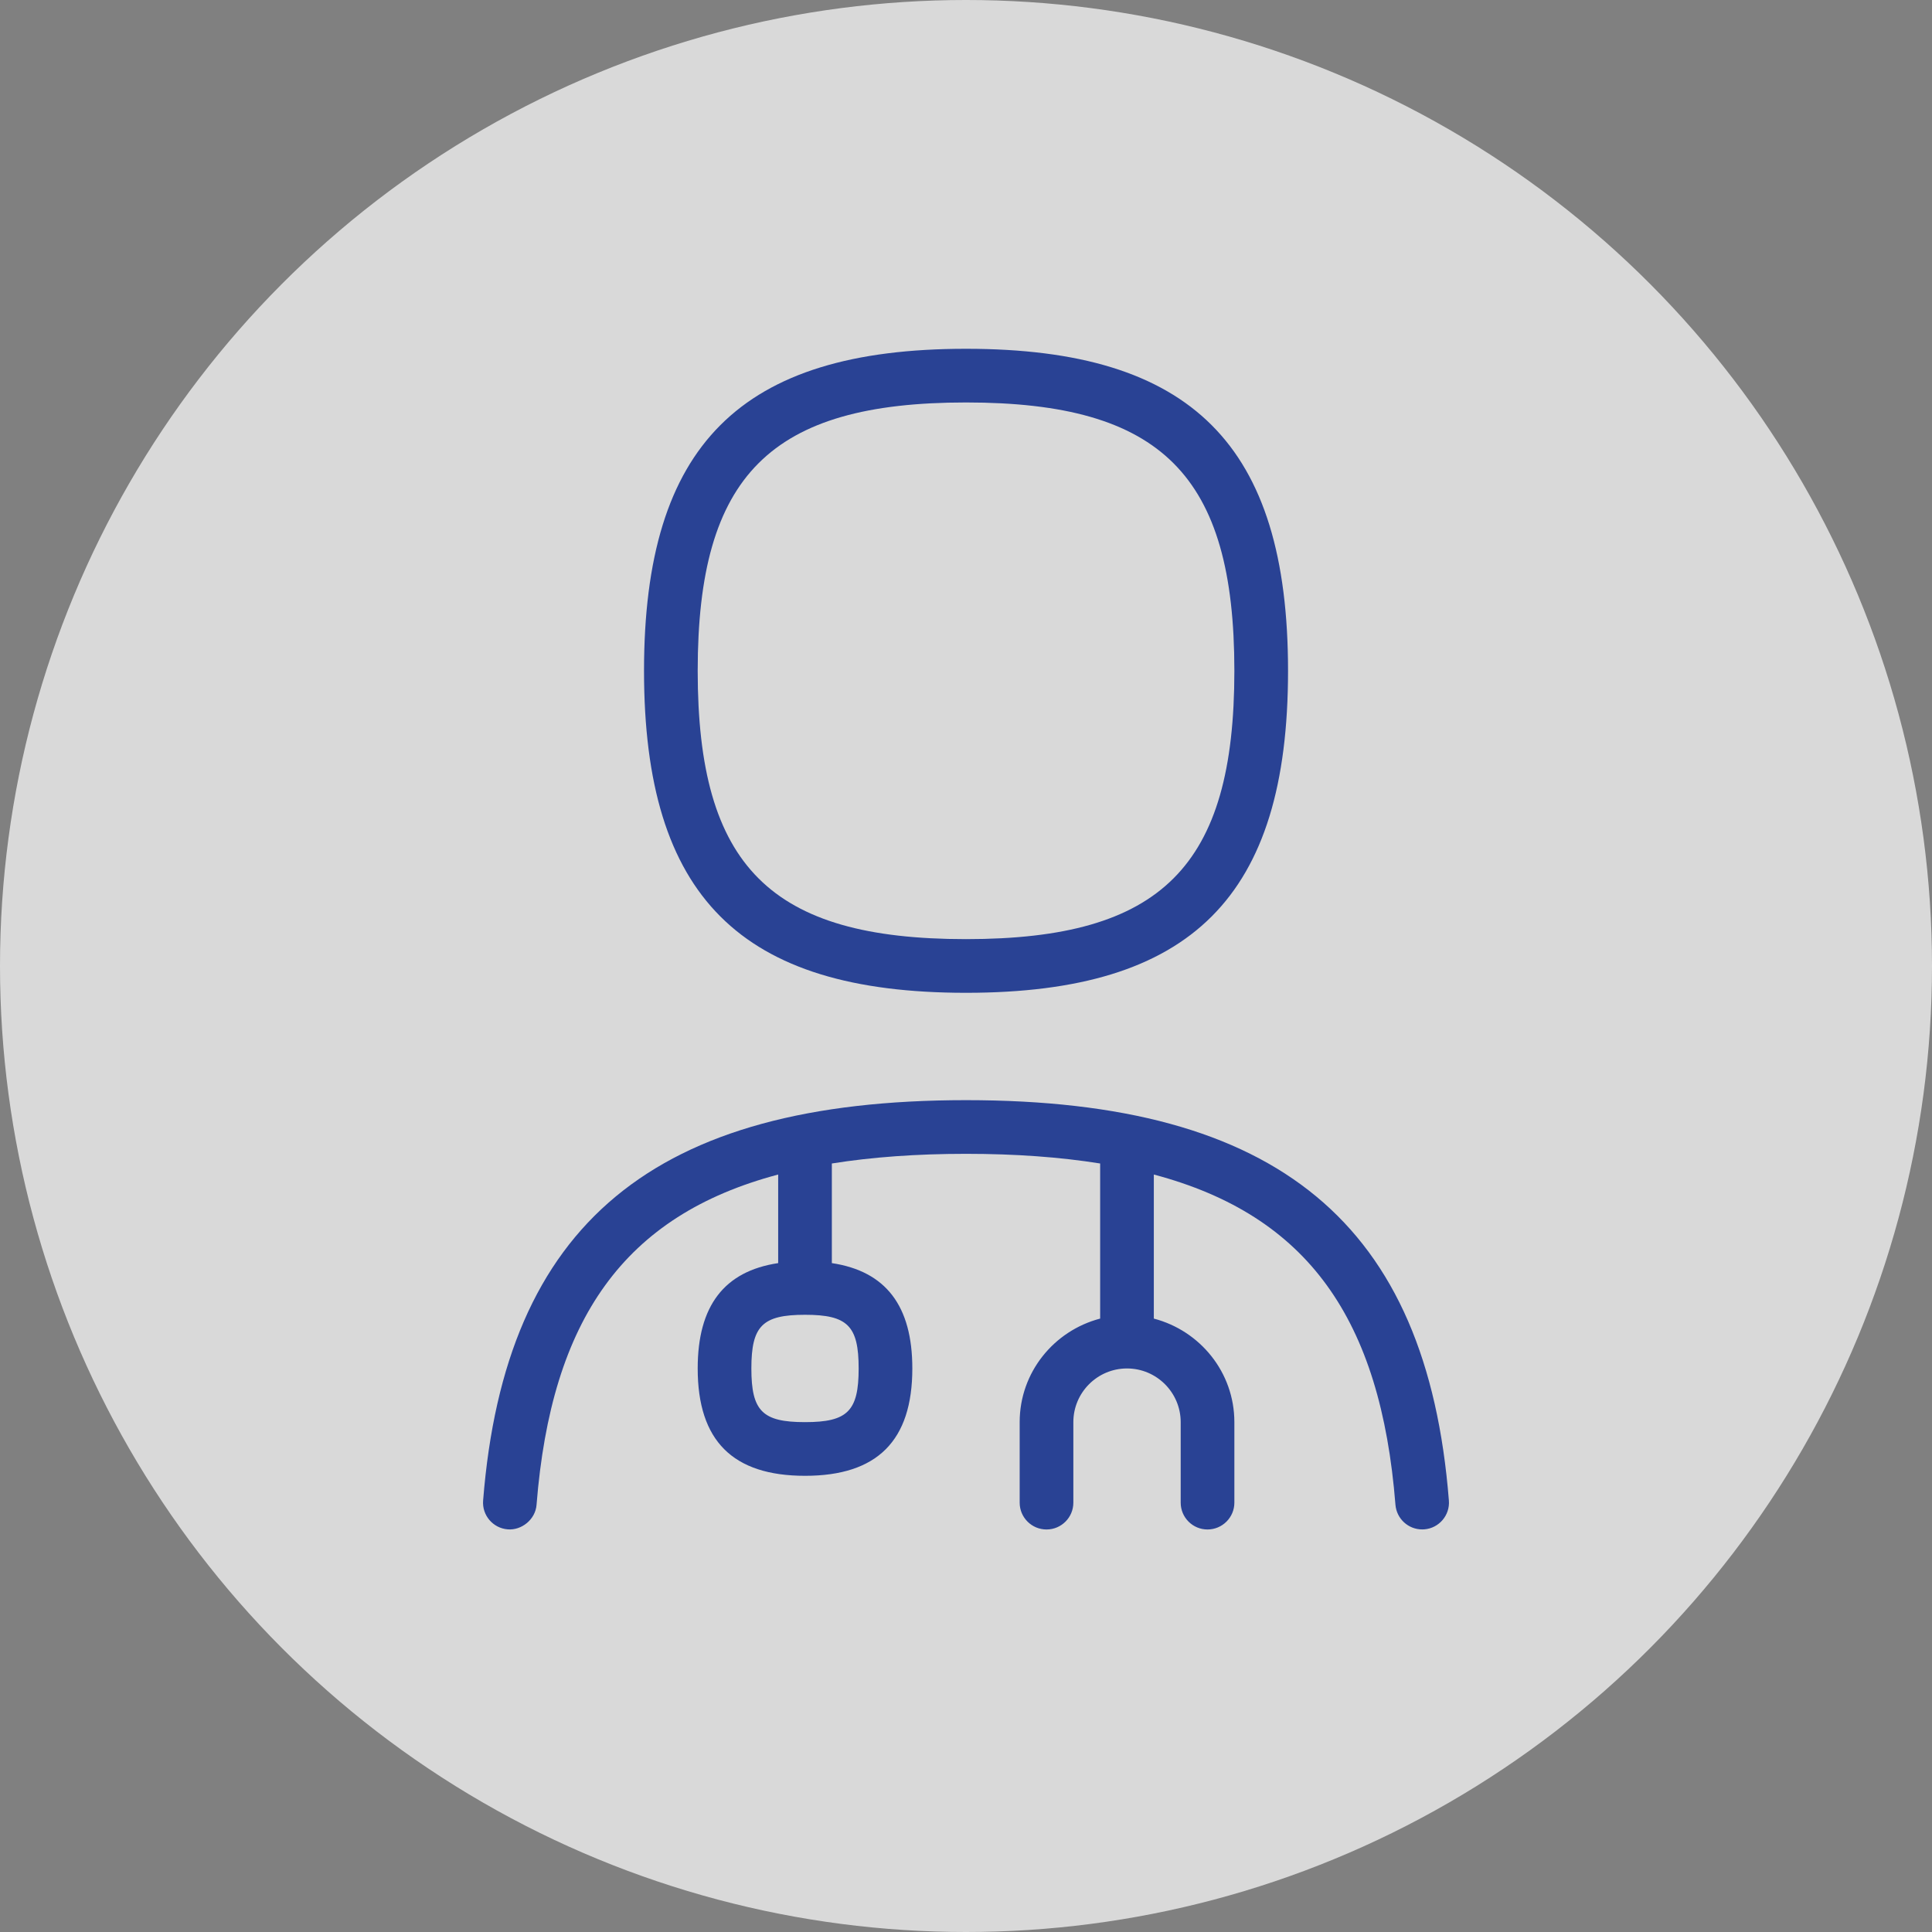 <svg width="32" height="32" viewBox="0 0 32 32" fill="none" xmlns="http://www.w3.org/2000/svg">
<rect x="0" y="0" width="32" height="32" fill="#808080" stroke="none"/>
<circle cx="16" cy="16" r="16" fill="white" fill-opacity="0.7"/>
<path d="M16 16.444C19.739 16.444 21.334 14.849 21.334 11.111C21.334 7.372 19.739 5.777 16 5.777C12.261 5.777 10.667 7.372 10.667 11.111C10.667 14.849 12.261 16.444 16 16.444ZM16 6.666C19.24 6.666 20.445 7.871 20.445 11.111C20.445 14.351 19.24 15.555 16 15.555C12.76 15.555 11.556 14.351 11.556 11.111C11.556 7.871 12.76 6.666 16 6.666ZM16 18.222C10.831 18.222 8.365 20.267 8.002 24.853C7.982 25.097 8.165 25.312 8.41 25.331C8.637 25.35 8.869 25.169 8.887 24.923C9.131 21.849 10.338 20.131 12.889 19.454V20.921C11.994 21.056 11.556 21.63 11.556 22.666C11.556 23.863 12.137 24.444 13.334 24.444C14.53 24.444 15.111 23.863 15.111 22.666C15.111 21.63 14.673 21.056 13.778 20.921V19.271C14.443 19.165 15.179 19.111 16 19.111C16.822 19.111 17.558 19.165 18.222 19.271V21.84C17.458 22.04 16.889 22.729 16.889 23.555V24.889C16.889 25.134 17.088 25.333 17.334 25.333C17.579 25.333 17.778 25.134 17.778 24.889V23.555C17.778 23.065 18.176 22.666 18.667 22.666C19.157 22.666 19.556 23.065 19.556 23.555V24.889C19.556 25.134 19.755 25.333 20 25.333C20.245 25.333 20.445 25.134 20.445 24.889V23.555C20.445 22.729 19.876 22.04 19.111 21.84V19.454C21.662 20.131 22.869 21.849 23.113 24.923C23.132 25.156 23.326 25.332 23.555 25.332C23.567 25.332 23.579 25.332 23.59 25.331C23.835 25.312 24.018 25.097 23.998 24.853C23.636 20.266 21.169 18.222 16 18.222ZM14.222 22.666C14.222 23.372 14.039 23.555 13.334 23.555C12.628 23.555 12.445 23.372 12.445 22.666C12.445 21.96 12.628 21.777 13.334 21.777C14.039 21.777 14.222 21.96 14.222 22.666Z" fill="#294294"/>
</svg>
